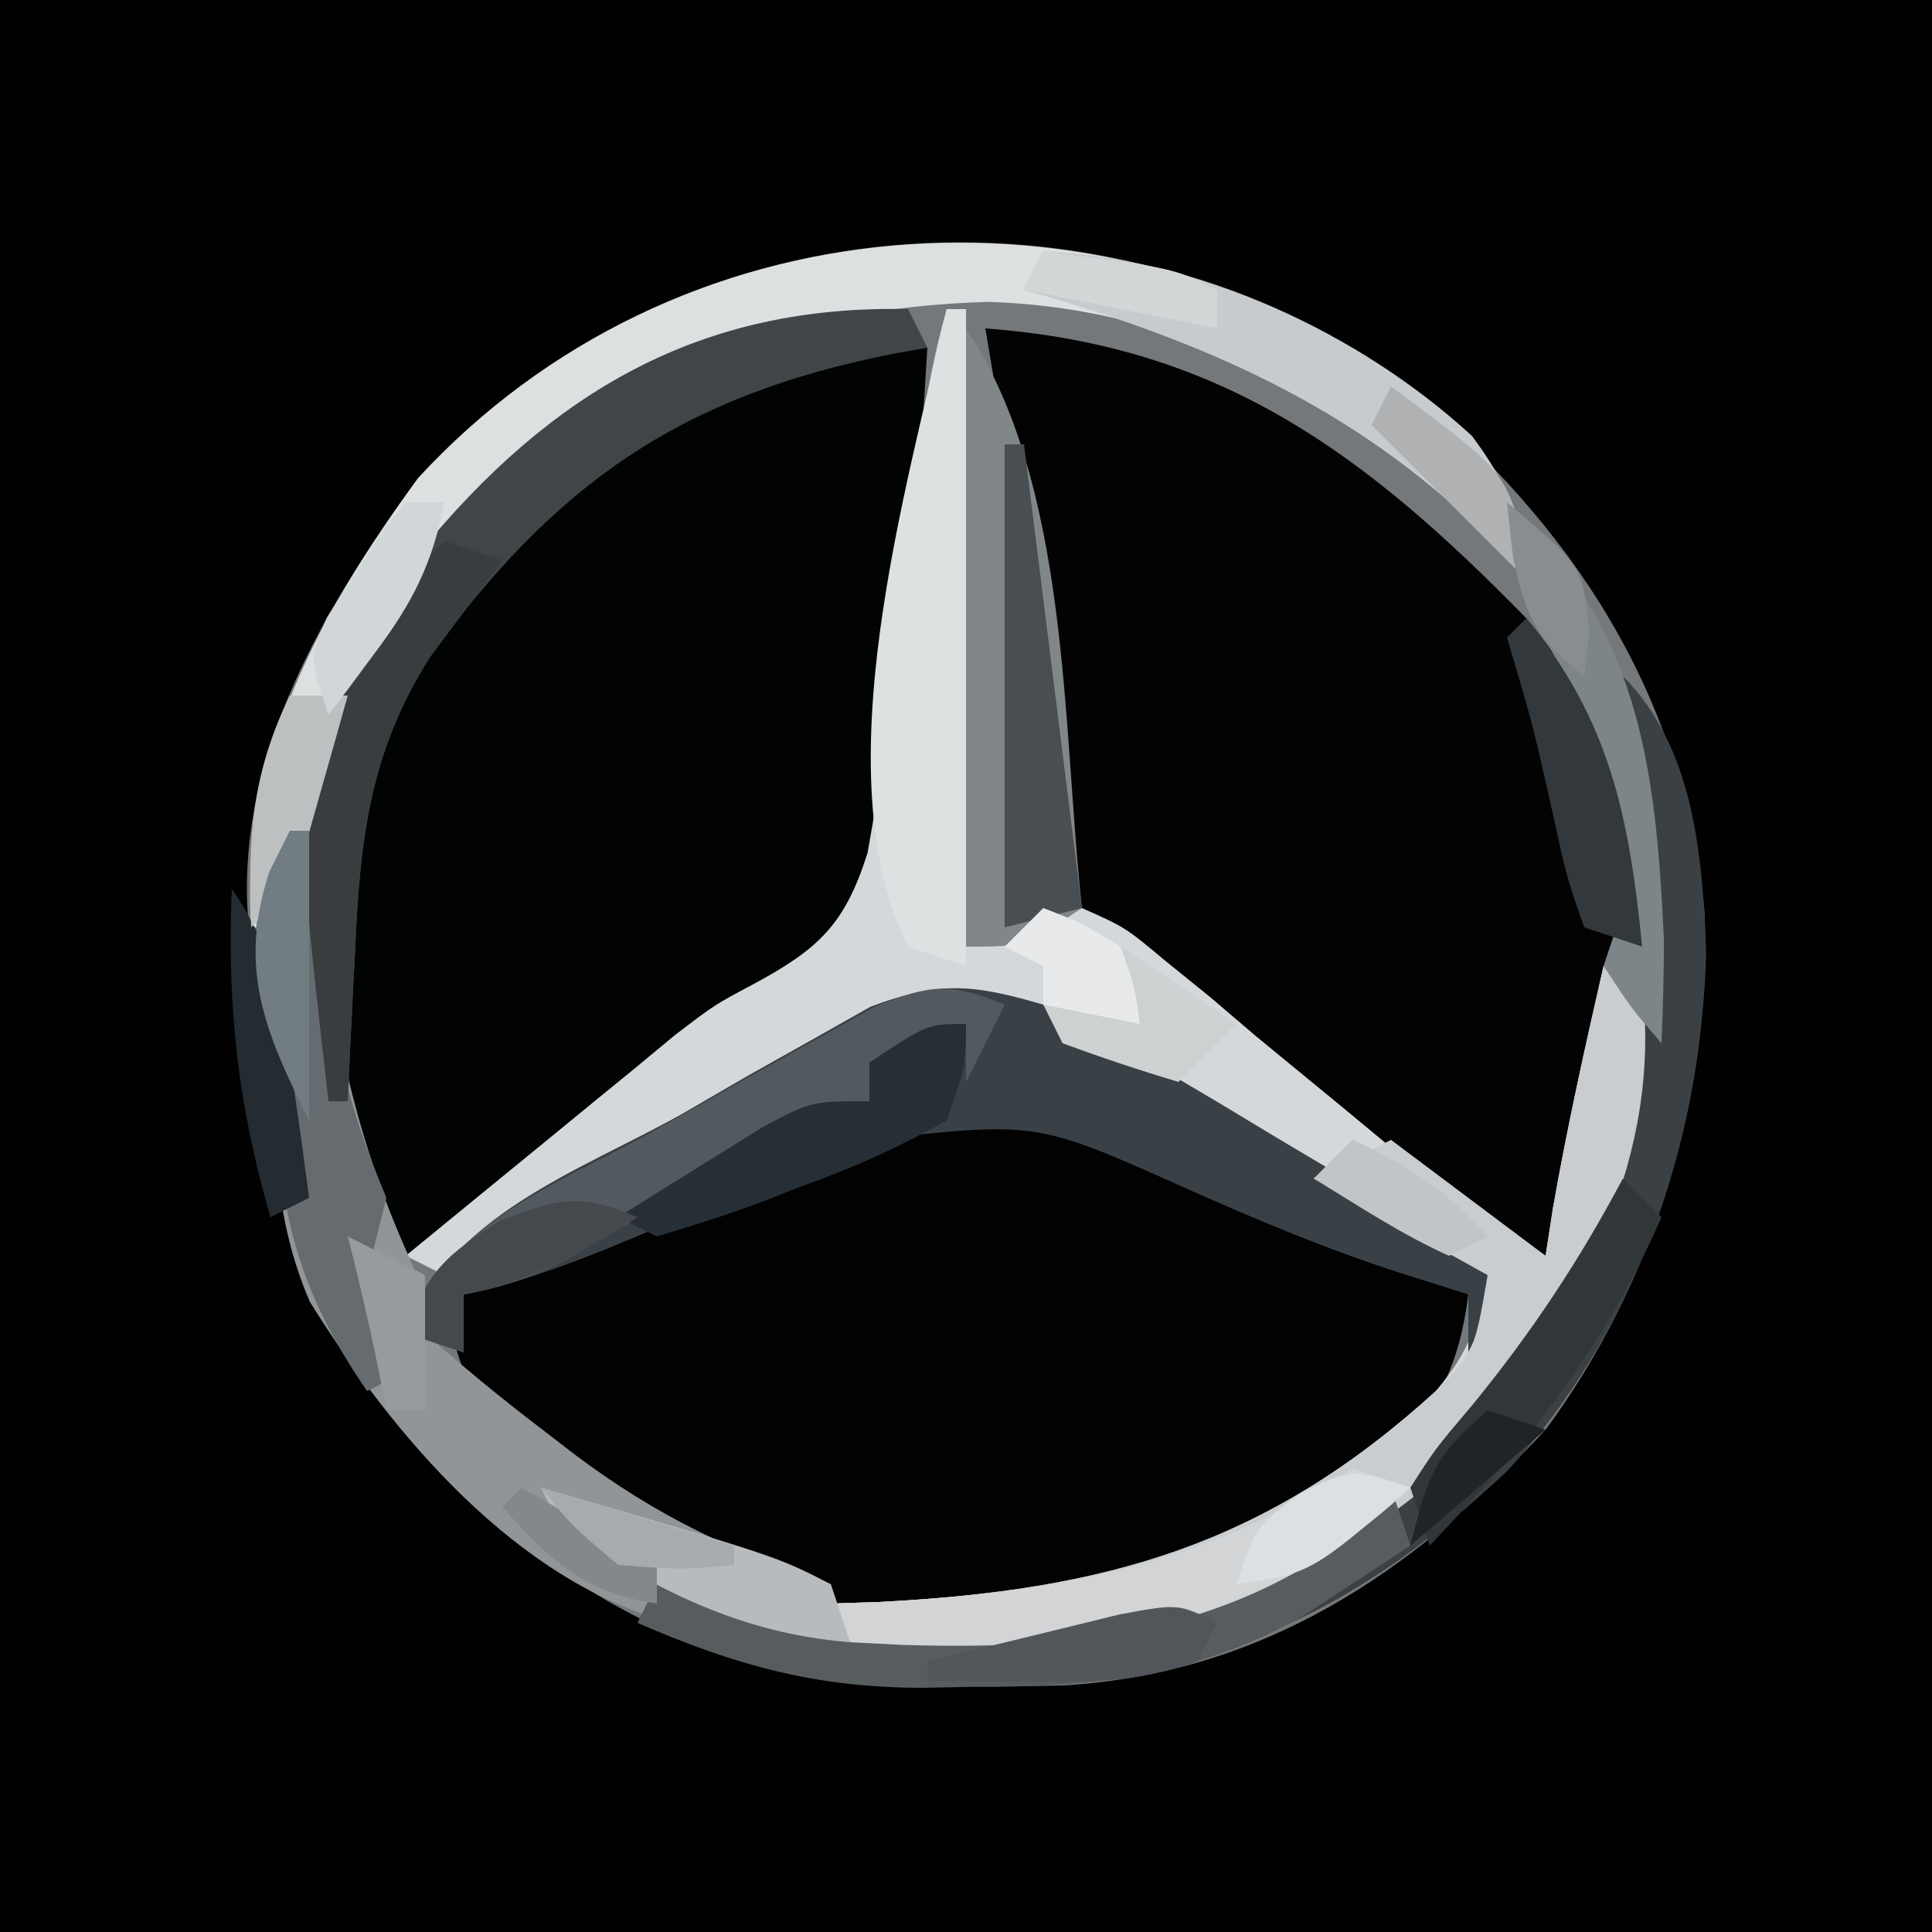 <?xml version="1.0" encoding="UTF-8"?>
<svg version="1.1" xmlns="http://www.w3.org/2000/svg" width="100" height="100">
<path d="M0 0 C33 0 66 0 100 0 C100 33 100 66 100 100 C67 100 34 100 0 100 C0 67 0 34 0 0 Z " fill="#010101" transform="translate(0,0)"/>
<path d="M0 0 C8.642 7.264 14.306 15.785 15.461 27.125 C15.882 36.624 12.89 46.369 7.246 54.016 C0.298 61.482 -7.421 66.636 -17.73 67.254 C-29.565 67.541 -37.677 66.72 -47.004 58.828 C-54.044 52.032 -58.341 46.607 -58.648 36.594 C-58.756 33.964 -59.195 31.583 -59.754 29.016 C-61.061 20.027 -56.298 11.879 -51.117 4.77 C-37.783 -9.727 -15.702 -11.314 0 0 Z " fill="#75787A" transform="translate(72.754,19.984)"/>
<path d="M0 0 C12.175 0.885 19.662 6.472 28 15 C32.405 20.286 33.321 25.323 34 32 C33.67 32 33.34 32 33 32 C32.818 32.978 32.818 32.978 32.633 33.977 C31.711 38.786 30.698 43.39 29 48 C24.838 46.59 22.023 44.589 18.688 41.75 C15.37 38.93 12.106 36.399 8.438 34.062 C5.451 31.824 4.412 30.215 3.625 26.562 C3.386 24.712 3.182 22.857 3 21 C2.739 19.079 2.478 17.158 2.21 15.238 C1.949 13.332 1.706 11.424 1.465 9.516 C1.043 6.329 0.549 3.167 0 0 Z " fill="#030304" transform="translate(51,17)"/>
<path d="M0 0 C0.877 0.353 1.754 0.706 2.658 1.07 C3.561 1.439 4.464 1.808 5.395 2.188 C6.766 2.741 6.766 2.741 8.166 3.305 C14.838 6.003 14.838 6.003 17.207 7.188 C16.544 12.412 14.609 14.304 10.633 17.539 C2.549 23.032 -6.191 24.335 -15.793 23.188 C-23.471 21.43 -29.679 17.151 -34.793 11.188 C-35.539 8.938 -35.539 8.938 -35.793 7.188 C-30.762 4.988 -25.69 2.974 -20.543 1.062 C-19.483 0.666 -19.483 0.666 -18.402 0.262 C-10.926 -2.528 -7.414 -3.002 0 0 Z " fill="#020203" transform="translate(58.793,59.812)"/>
<path d="M0 0 C-0.194 3.318 -0.423 6.626 -0.707 9.938 C-0.93 12.606 -0.985 15.118 -0.949 17.812 C-1.138 24.055 -1.864 28.276 -6.445 32.66 C-9.802 35.524 -13.318 38.126 -16.962 40.61 C-18.976 41.984 -20.934 43.419 -22.895 44.867 C-26 47 -26 47 -28 47 C-31.032 37.71 -32.176 26.342 -27.812 17.312 C-26.922 15.845 -25.988 14.403 -25 13 C-24.616 12.42 -24.232 11.84 -23.836 11.242 C-18.042 3.399 -9.414 -0.121 0 0 Z " fill="#020303" transform="translate(48,18)"/>
<path d="M0 0 C0.33 0 0.66 0 1 0 C1 10.89 1 21.78 1 33 C2.98 32.34 4.96 31.68 7 31 C9.238 31.995 9.238 31.995 11.312 33.727 C12.078 34.347 12.844 34.967 13.633 35.605 C14.414 36.272 15.195 36.938 16 37.625 C17.561 38.91 19.124 40.194 20.688 41.477 C21.422 42.087 22.157 42.697 22.914 43.325 C25.509 45.409 28.187 47.224 31 49 C31.186 47.793 31.186 47.793 31.375 46.562 C32.116 42.341 33.044 38.177 34 34 C34.99 34.495 34.99 34.495 36 35 C37.023 43.863 32.926 51.326 27.75 58.375 C20.307 65.479 11.934 69.32 1.625 69.125 C0.38 69.107 -0.865 69.089 -2.148 69.07 C-3.089 69.047 -4.03 69.024 -5 69 C-5.495 68.01 -5.495 68.01 -6 67 C-5.189 66.974 -4.378 66.948 -3.543 66.922 C8.213 66.32 16.529 64.009 25.32 56 C27.087 53.896 27.446 52.629 28 50 C24.562 47.966 21.111 45.955 17.648 43.964 C16.473 43.284 15.302 42.598 14.134 41.906 C12.45 40.91 10.752 39.937 9.055 38.965 C8.039 38.373 7.023 37.781 5.976 37.172 C2.376 35.754 0.686 35.918 -3 37 C-5.809 38.296 -5.809 38.296 -8.547 39.977 C-9.556 40.564 -10.566 41.152 -11.605 41.758 C-13.162 42.682 -13.162 42.682 -14.75 43.625 C-16.824 44.854 -18.902 46.075 -20.984 47.289 C-22.357 48.104 -22.357 48.104 -23.757 48.936 C-24.497 49.287 -25.237 49.638 -26 50 C-26.66 49.67 -27.32 49.34 -28 49 C-25.482 46.934 -22.96 44.873 -20.438 42.812 C-19.733 42.234 -19.029 41.656 -18.303 41.061 C-17.254 40.205 -17.254 40.205 -16.184 39.332 C-15.486 38.753 -14.788 38.175 -14.068 37.578 C-12 36 -12 36 -9.994 34.935 C-6.633 33.117 -5.275 31.869 -4.096 28.147 C-3.446 24.581 -3 21.043 -2.625 17.438 C-2.326 14.999 -2.027 12.56 -1.727 10.121 C-1.609 9.043 -1.491 7.964 -1.37 6.853 C-1.063 4.488 -0.644 2.291 0 0 Z " fill="#D5D8DA" transform="translate(49,16)"/>
<path d="M0 0 C2.884 1.399 2.884 1.399 5.836 3.16 C6.899 3.789 7.963 4.417 9.059 5.064 C10.153 5.724 11.247 6.383 12.375 7.062 C13.493 7.726 14.61 8.389 15.762 9.072 C18.513 10.707 21.259 12.349 24 14 C23.34 15.32 22.68 16.64 22 18 C22 17.01 22 16.02 22 15 C20.824 14.629 19.649 14.258 18.438 13.875 C14.661 12.652 11.083 11.155 7.459 9.539 C-0.319 6.057 -0.319 6.057 -8.543 6.949 C-9.354 7.296 -10.165 7.643 -11 8 C-12.245 8.489 -13.491 8.974 -14.738 9.457 C-17.388 10.493 -20.02 11.563 -22.645 12.66 C-25.13 13.652 -27.392 14.468 -30 15 C-30 15.99 -30 16.98 -30 18 C-30.99 17.67 -31.98 17.34 -33 17 C-30.735 10.877 -24.136 8.683 -18.75 5.688 C-17.617 5.029 -16.484 4.371 -15.316 3.693 C-14.217 3.077 -13.117 2.46 -11.984 1.824 C-10.981 1.258 -9.978 0.692 -8.944 0.108 C-5.367 -1.238 -3.648 -1.066 0 0 Z " fill="#3A4146" transform="translate(54,52)"/>
<path d="M0 0 C3.97 3.217 5.847 5.082 6.516 10.285 C5.876 9.584 5.237 8.883 4.578 8.16 C-2.661 0.962 -11.108 -3.776 -21.359 -4.09 C-31.834 -3.774 -40.603 -0.447 -48.168 6.926 C-53.313 13.074 -55.756 20.854 -58.484 28.285 C-58.814 28.285 -59.144 28.285 -59.484 28.285 C-60.037 19.437 -55.956 12.057 -50.848 5.035 C-37.546 -9.393 -15.83 -10.927 0 0 Z " fill="#DDE0E1" transform="translate(72.484,19.715)"/>
<path d="M0 0 C0.33 0 0.66 0 1 0 C1.098 0.895 1.196 1.789 1.297 2.711 C2.154 9.645 3.302 15.731 6.195 22.109 C7 24 7 24 7 26 C8.962 27.744 10.916 29.35 13 30.938 C13.591 31.393 14.181 31.848 14.79 32.317 C19.032 35.495 22.955 37.351 28 39 C28.33 39.99 28.66 40.98 29 42 C28.154 41.856 27.309 41.711 26.438 41.562 C23.046 40.913 23.046 40.913 19.75 41 C11.72 38.859 5.355 31.305 1.047 24.395 C-0.851 20.053 -0.84 15.671 -1 11 C-1.227 9.886 -1.454 8.773 -1.688 7.625 C-2.058 4.509 -1.388 2.775 0 0 Z " fill="#919597" transform="translate(15,43)"/>
<path d="M0 0 C3.678 3.678 4.122 9.268 4.312 14.312 C4.043 24.094 0.661 33.991 -6.043 41.195 C-14.587 49.166 -22.251 52.175 -33.75 52.25 C-34.523 52.271 -35.297 52.291 -36.094 52.312 C-41.721 52.35 -45.836 51.24 -51 49 C-50.67 48.34 -50.34 47.68 -50 47 C-49.014 47.321 -48.028 47.642 -47.012 47.973 C-36.909 50.838 -25.829 50.013 -16.449 45.406 C-7.915 40.506 -3.179 33.182 -0.125 23.875 C1.981 15.911 0.832 8.084 0 0 Z " fill="#3A4044" transform="translate(84,35)"/>
<path d="M0 0 C0.66 0.33 1.32 0.66 2 1 C3.023 9.863 -1.074 17.326 -6.25 24.375 C-13.693 31.479 -22.066 35.32 -32.375 35.125 C-33.62 35.107 -34.865 35.089 -36.148 35.07 C-37.089 35.047 -38.03 35.024 -39 35 C-39.33 34.34 -39.66 33.68 -40 33 C-39.189 32.974 -38.378 32.948 -37.543 32.922 C-25.787 32.32 -17.471 30.009 -8.68 22 C-6.664 19.896 -6.664 19.896 -6 16 C-10.455 13.525 -10.455 13.525 -15 11 C-13.68 10.34 -12.36 9.68 -11 9 C-8.36 10.98 -5.72 12.96 -3 15 C-2.814 13.793 -2.814 13.793 -2.625 12.562 C-1.884 8.341 -0.956 4.177 0 0 Z " fill="#C9CDCF" transform="translate(83,50)"/>
<path d="M0 0 C0.33 0.66 0.66 1.32 1 2 C0.443 2.098 -0.114 2.196 -0.688 2.297 C-11.76 4.466 -18.272 9.02 -24.887 18.156 C-27.897 23.142 -28.381 27.622 -28.625 33.312 C-28.664 34.053 -28.702 34.794 -28.742 35.557 C-28.836 37.371 -28.919 39.185 -29 41 C-29.33 41 -29.66 41 -30 41 C-31.238 30.153 -31.893 21.854 -25.266 12.57 C-18.477 4.288 -10.755 -0.244 0 0 Z " fill="#414548" transform="translate(47,16)"/>
<path d="M0 0 C5.405 8.107 4.962 20.485 6 30 C3 32 3 32 0 32 C0 21.44 0 10.88 0 0 Z " fill="#818689" transform="translate(50,17)"/>
<path d="M0 0 C0.33 0 0.66 0 1 0 C1 11.22 1 22.44 1 34 C0.01 33.67 -0.98 33.34 -2 33 C-6.471 24.057 -2.046 9.269 0 0 Z " fill="#DEE1E2" transform="translate(49,16)"/>
<path d="M0 0 C0.495 1.485 0.495 1.485 1 3 C-0.203 3.8 -1.413 4.589 -2.625 5.375 C-3.298 5.816 -3.971 6.257 -4.664 6.711 C-10.373 9.861 -15.502 10.339 -21.875 10.312 C-23.022 10.337 -23.022 10.337 -24.191 10.361 C-29.762 10.366 -33.887 9.207 -39 7 C-38.67 6.34 -38.34 5.68 -38 5 C-36.521 5.481 -36.521 5.481 -35.012 5.973 C-24.649 8.911 -13.869 7.827 -4.223 3.289 C-1.895 2.066 -1.895 2.066 0 0 Z " fill="#575C5E" transform="translate(72,77)"/>
<path d="M0 0 C-0.66 1.32 -1.32 2.64 -2 4 C-2 3.01 -2 2.02 -2 1 C-3.65 1.66 -5.3 2.32 -7 3 C-7 3.66 -7 4.32 -7 5 C-7.808 5.398 -8.616 5.797 -9.449 6.207 C-10.518 6.737 -11.586 7.267 -12.688 7.812 C-14.271 8.596 -14.271 8.596 -15.887 9.395 C-17.874 10.42 -19.834 11.502 -21.75 12.656 C-23.88 13.928 -25.578 14.551 -28 15 C-28 15.99 -28 16.98 -28 18 C-28.99 17.67 -29.98 17.34 -31 17 C-28.915 11.326 -23.406 9.426 -18.388 6.662 C-16.628 5.689 -14.885 4.693 -13.141 3.693 C-12.035 3.077 -10.929 2.46 -9.789 1.824 C-8.775 1.258 -7.762 0.692 -6.717 0.108 C-3.849 -1.062 -2.812 -1.161 0 0 Z " fill="#525A5F" transform="translate(52,52)"/>
<path d="M0 0 C0.33 0 0.66 0 1 0 C1.121 0.953 1.242 1.905 1.367 2.887 C1.535 4.141 1.702 5.395 1.875 6.688 C2.037 7.929 2.2 9.17 2.367 10.449 C2.926 13.586 3.79 16.081 5 19 C4.667 20.333 4.333 21.667 4 23 C4.865 25.705 4.865 25.705 6 28 C5.34 28.33 4.68 28.66 4 29 C0.423 23.807 -0.5 19.857 -0.844 13.582 C-0.949 10.849 -0.949 10.849 -1.688 7.625 C-2.058 4.509 -1.388 2.775 0 0 Z " fill="#666B6F" transform="translate(15,43)"/>
<path d="M0 0 C0.99 0.33 1.98 0.66 3 1 C-4.786 8.267 -12.955 9.449 -23.289 9.141 C-24.184 9.094 -25.078 9.048 -26 9 C-26.33 8.34 -26.66 7.68 -27 7 C-26.189 6.974 -25.378 6.948 -24.543 6.922 C-15.587 6.463 -7.564 5.043 0 0 Z " fill="#D3D4D6" transform="translate(70,76)"/>
<path d="M0 0 C7.977 0.363 16.301 4.156 22.188 9.562 C24.097 12.131 24.729 13.833 25 17 C24.041 15.948 24.041 15.948 23.062 14.875 C16.094 8.004 8.314 4.679 -1 2 C-0.67 1.34 -0.34 0.68 0 0 Z " fill="#C7CBCD" transform="translate(54,13)"/>
<path d="M0 0 C0.99 0.33 1.98 0.66 3 1 C1.763 2.66 0.526 4.32 -0.711 5.98 C-3.907 10.988 -4.377 15.522 -4.625 21.312 C-4.664 22.053 -4.702 22.794 -4.742 23.557 C-4.836 25.371 -4.919 27.185 -5 29 C-5.33 29 -5.66 29 -6 29 C-8.049 11.049 -8.049 11.049 -3 3 C-1.359 1.238 -1.359 1.238 0 0 Z " fill="#393D40" transform="translate(23,28)"/>
<path d="M0 0 C6.803 6.576 7.685 13.368 8.125 22.633 C8.125 24.422 8.07 26.212 8 28 C6.438 26.188 6.438 26.188 5 24 C5.33 23.01 5.66 22.02 6 21 C5.378 15.04 3.148 9.53 0.805 4.066 C0 2 0 2 0 0 Z " fill="#7D8588" transform="translate(78,26)"/>
<path d="M0 0 C0.66 0.66 1.32 1.32 2 2 C-0.961 8.785 -4.906 13.658 -10 19 C-10.33 18.01 -10.66 17.02 -11 16 C-9.707 13.984 -9.707 13.984 -7.812 11.75 C-4.73 7.983 -2.283 4.292 0 0 Z " fill="#313639" transform="translate(84,61)"/>
<path d="M0 0 C-0.035 2.289 -0.035 2.289 -1 5 C-3.543 6.411 -5.734 7.411 -8.438 8.375 C-9.132 8.647 -9.826 8.919 -10.541 9.199 C-12.334 9.876 -14.166 10.446 -16 11 C-16.66 10.67 -17.32 10.34 -18 10 C-16.401 8.992 -14.796 7.994 -13.188 7 C-11.848 6.165 -11.848 6.165 -10.48 5.312 C-8 4 -8 4 -5 4 C-5 3.34 -5 2.68 -5 2 C-2 0 -2 0 0 0 Z " fill="#262F35" transform="translate(50,53)"/>
<path d="M0 0 C0.33 0 0.66 0 1 0 C1.99 7.92 2.98 15.84 4 24 C2.68 24.33 1.36 24.66 0 25 C0 16.75 0 8.5 0 0 Z " fill="#494E53" transform="translate(52,23)"/>
<path d="M0 0 C12.194 3.552 12.194 3.552 15 5 C15.33 5.99 15.66 6.98 16 8 C10.262 7.559 5.705 5.179 1 2 C0.67 1.34 0.34 0.68 0 0 Z " fill="#B7BBBD" transform="translate(28,77)"/>
<path d="M0 0 C4.369 5.362 5.316 10.278 6 17 C5.01 16.67 4.02 16.34 3 16 C2.086 13.383 2.086 13.383 1.375 10.125 C0.343 5.52 0.343 5.52 -1 1 C-0.67 0.67 -0.34 0.34 0 0 Z " fill="#32383C" transform="translate(79,32)"/>
<path d="M0 0 C2.275 3.412 2.566 5.657 3.125 9.688 C3.293 10.867 3.46 12.046 3.633 13.262 C3.754 14.165 3.875 15.069 4 16 C3.34 16.33 2.68 16.66 2 17 C0.302 11.162 -0.253 6.069 0 0 Z " fill="#242C31" transform="translate(12,46)"/>
<path d="M0 0 C0.99 0 1.98 0 3 0 C2.55 1.627 2.089 3.252 1.625 4.875 C1.37 5.78 1.115 6.685 0.852 7.617 C0 10 0 10 -2 12 C-2.178 7.452 -1.998 4.121 0 0 Z " fill="#BDC0C1" transform="translate(15,36)"/>
<path d="M0 0 C-2.972 1.899 -5.515 3.355 -9 4 C-9 4.99 -9 5.98 -9 7 C-9.99 6.67 -10.98 6.34 -12 6 C-10.92 2.868 -9.99 1.994 -7.125 0.188 C-4.023 -0.991 -2.98 -1.261 0 0 Z " fill="#45494E" transform="translate(33,63)"/>
<path d="M0 0 C0.66 0 1.32 0 2 0 C1.393 3.153 0.358 5.189 -1.562 7.75 C-2.245 8.67 -2.245 8.67 -2.941 9.609 C-3.291 10.068 -3.64 10.527 -4 11 C-5 8 -5 8 -4.074 5.957 C-3.617 5.249 -3.159 4.542 -2.688 3.812 C-2.238 3.097 -1.788 2.382 -1.324 1.645 C-0.887 1.102 -0.45 0.559 0 0 Z " fill="#D1D6D8" transform="translate(21,26)"/>
<path d="M0 0 C-0.33 0.66 -0.66 1.32 -1 2 C-4.149 3.05 -6.388 3.101 -9.688 3.062 C-10.681 3.053 -11.675 3.044 -12.699 3.035 C-13.838 3.018 -13.838 3.018 -15 3 C-15 2.67 -15 2.34 -15 2 C-12.877 1.471 -10.752 0.952 -8.625 0.438 C-7.442 0.147 -6.258 -0.143 -5.039 -0.441 C-2 -1 -2 -1 0 0 Z " fill="#52565A" transform="translate(63,84)"/>
<path d="M0 0 C1.98 1.32 3.96 2.64 6 4 C5.01 4.99 4.02 5.98 3 7 C0.98 6.398 -1.021 5.727 -3 5 C-3.33 4.34 -3.66 3.68 -4 3 C-2.68 3 -1.36 3 0 3 C0 2.01 0 1.02 0 0 Z " fill="#CED1D1" transform="translate(58,49)"/>
<path d="M0 0 C0.33 0 0.66 0 1 0 C1 4.95 1 9.9 1 15 C-1.299 10.403 -2.694 7.13 -1.062 2.125 C-0.712 1.424 -0.361 0.723 0 0 Z " fill="#727D83" transform="translate(15,43)"/>
<path d="M0 0 C1.938 0.75 1.938 0.75 4 2 C4.75 4.125 4.75 4.125 5 6 C3.35 5.67 1.7 5.34 0 5 C0 4.34 0 3.68 0 3 C-0.66 2.67 -1.32 2.34 -2 2 C-1.34 1.34 -0.68 0.68 0 0 Z " fill="#E7E9EB" transform="translate(54,47)"/>
<path d="M0 0 C-5.143 4.429 -5.143 4.429 -9 5 C-8 2 -8 2 -5.625 0.25 C-3 -1 -3 -1 0 0 Z " fill="#DBE0E2" transform="translate(73,77)"/>
<path d="M0 0 C5.785 4.308 5.785 4.308 6.875 7.812 C6.937 8.895 6.937 8.895 7 10 C4.333 7.333 1.667 4.667 -1 2 C-0.67 1.34 -0.34 0.68 0 0 Z " fill="#AFB1B3" transform="translate(72,20)"/>
<path d="M0 0 C6.75 0.875 6.75 0.875 9 2 C9 2.66 9 3.32 9 4 C5.7 3.34 2.4 2.68 -1 2 C-0.67 1.34 -0.34 0.68 0 0 Z " fill="#D2D6D6" transform="translate(54,13)"/>
<path d="M0 0 C2.884 1.293 4.872 2.659 7 5 C6.01 5.495 6.01 5.495 5 6 C2.525 4.886 0.321 3.418 -2 2 C-1.34 1.34 -0.68 0.68 0 0 Z " fill="#C1C5C8" transform="translate(70,59)"/>
<path d="M0 0 C3.465 1.98 3.465 1.98 7 4 C7 4.66 7 5.32 7 6 C3.204 5.458 1.528 3.799 -1 1 C-0.67 0.67 -0.34 0.34 0 0 Z " fill="#85888A" transform="translate(27,77)"/>
<path d="M0 0 C0.99 0.33 1.98 0.66 3 1 C-0.465 3.97 -0.465 3.97 -4 7 C-3.041 3.163 -2.764 2.403 0 0 Z " fill="#1F2428" transform="translate(77,73)"/>
<path d="M0 0 C3.938 3.323 3.938 3.323 4.25 6.75 C4.168 7.492 4.085 8.235 4 9 C1.477 7.026 1.007 6.033 0.312 2.812 C0.209 1.884 0.106 0.956 0 0 Z " fill="#898D8F" transform="translate(78,26)"/>
<path d="M0 0 C3.3 0.99 6.6 1.98 10 3 C10 3.33 10 3.66 10 4 C7.25 4.25 7.25 4.25 4 4 C1.625 2 1.625 2 0 0 Z " fill="#A7ABAD" transform="translate(28,77)"/>
<path d="M0 0 C1.98 0.99 1.98 0.99 4 2 C4 4.31 4 6.62 4 9 C3.34 9 2.68 9 2 9 C1.856 8.258 1.711 7.515 1.562 6.75 C1.098 4.48 0.581 2.242 0 0 Z " fill="#979B9F" transform="translate(18,64)"/>
</svg>
